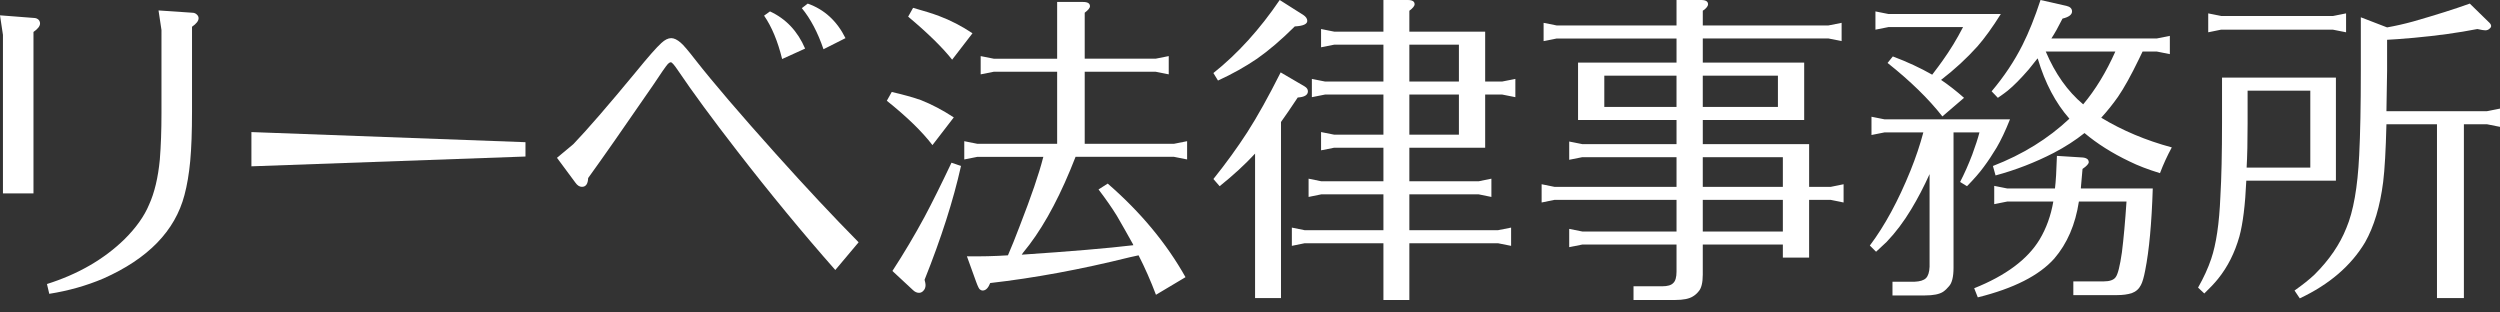 <?xml version="1.0" encoding="UTF-8"?>
<svg id="_レイヤー_1" data-name="レイヤー_1" xmlns="http://www.w3.org/2000/svg" width="200" height="25" version="1.1" viewBox="0 0 200 25">
  <rect x="0" y="0" width="200" height="25" fill="#333333" stroke="none"/>
  <!-- Generator: Adobe Illustrator 29.6.1, SVG Export Plug-In . SVG Version: 2.1.1 Build 9)  -->
  <defs>
    <style>
      .st0 {
        fill: #fff;
      }
    </style>
  </defs>
  <path class="st0" d="M.236,2.791l-.236-1.565,2.704.209c.158,0,.289.052.394.157.07.087.105.183.105.287,0,.209-.176.434-.525.678v12.913H.236V2.791ZM3.755,22.722c2.485-.783,4.551-1.974,6.197-3.574.927-.921,1.585-1.843,1.969-2.765.437-.956.726-2.165.866-3.626.087-1.096.131-2.322.131-3.678V2.4l-.236-1.565,2.705.183c.158,0,.289.061.394.183.07.069.105.157.105.261,0,.209-.175.434-.525.678v6.783c0,1.617-.048,2.94-.144,3.965-.097,1.026-.249,1.93-.459,2.713-.753,2.87-2.915,5.096-6.485,6.678-1.347.574-2.792.982-4.332,1.226l-.184-.783Z"/>
  <path class="st0" d="M42.038,11.374v1.148l-21.925.783v-2.739l21.925.809Z"/>
  <path class="st0" d="M66.824,21.6c-2.609-2.956-5.225-6.13-7.851-9.522-1.995-2.574-3.58-4.731-4.753-6.47-.28-.417-.464-.626-.551-.626-.07,0-.148.043-.236.13-.158.175-.551.739-1.182,1.696-2.346,3.408-4.079,5.888-5.199,7.435-.017.47-.184.704-.499.704-.193,0-.368-.113-.525-.339l-1.47-1.983,1.313-1.096c1.103-1.148,2.774-3.078,5.015-5.791.963-1.182,1.637-1.947,2.022-2.296.28-.261.542-.391.788-.391.227,0,.482.121.761.365.21.174.604.635,1.182,1.383,1.418,1.809,3.554,4.304,6.407,7.487,2.433,2.713,4.648,5.079,6.643,7.096l-1.864,2.217ZM61.126,1.252l.473-.339c1.278.592,2.214,1.583,2.81,2.974l-1.838.835c-.35-1.426-.831-2.583-1.444-3.47ZM67.638,3.052l-1.759.887c-.455-1.338-1.033-2.434-1.733-3.287l.473-.365c1.33.47,2.337,1.392,3.02,2.765Z"/>
  <path class="st0" d="M74.596,11.609c-.823-1.079-2.04-2.261-3.65-3.548l.394-.704c.91.209,1.688.426,2.337.652.876.348,1.75.809,2.626,1.383l-1.707,2.217ZM73.966,22.383c.052.192.079.33.079.417,0,.209-.07.374-.21.496-.088.086-.193.13-.315.13-.175,0-.341-.078-.499-.235l-1.628-1.513c.928-1.426,1.786-2.87,2.573-4.331.612-1.148,1.33-2.592,2.153-4.33l.761.261c-.613,2.748-1.584,5.782-2.914,9.104ZM76.172,4.774c-.788-.991-1.961-2.139-3.519-3.443l.394-.704c.876.244,1.566.461,2.074.652.927.348,1.82.809,2.678,1.383l-1.628,2.113ZM86.044,12.548c-.105.244-.245.591-.42,1.044-1.155,2.782-2.416,4.992-3.781,6.626-.018.035-.052.087-.105.156,3.903-.261,6.879-.513,8.927-.757l-.026-.078c-.473-.852-.902-1.608-1.287-2.27-.385-.626-.875-1.331-1.47-2.113l.735-.469c2.626,2.279,4.7,4.774,6.223,7.487l-2.363,1.409c-.42-1.113-.884-2.165-1.392-3.157l-.709.156c-3.921.974-7.641,1.661-11.159,2.061-.158.399-.358.6-.604.6-.071,0-.14-.026-.21-.078-.071-.035-.176-.244-.315-.626l-.735-2.035c1.137.017,2.232-.009,3.282-.078.28-.643.595-1.426.945-2.348.927-2.383,1.549-4.2,1.864-5.452l.026-.078h-5.278l-1.05.209v-1.461l1.05.209h6.38v-5.765h-5.068l-1.05.209v-1.461l1.05.209h5.068V.157h2.074c.368,0,.551.113.551.339,0,.139-.14.313-.42.522v3.678h5.672l1.05-.209v1.461l-1.05-.209h-5.672v5.765h7.142l1.05-.209v1.461l-1.05-.209h-7.877Z"/>
  <path class="st0" d="M97.072,5.843c1.943-1.547,3.711-3.496,5.304-5.843l1.891,1.2c.21.139.315.296.315.47,0,.261-.333.408-.998.443-1.067,1.061-2.074,1.922-3.019,2.583-.946.644-1.987,1.226-3.125,1.748l-.368-.6ZM100.407,12.287c-.805.87-1.75,1.74-2.836,2.609l-.499-.574c1.015-1.269,1.917-2.512,2.704-3.73.805-1.252,1.697-2.852,2.678-4.8l1.917,1.122c.175.104.262.235.262.391,0,.296-.271.461-.814.496-.577.87-1.024,1.522-1.339,1.957v14.087h-2.074v-11.557ZM110.674,7.565h-4.674l-1.051.209v-1.461l1.051.209h4.674v-2.948h-3.939l-1.05.209v-1.461l1.05.209h3.939V0h1.943c.367,0,.551.113.551.339,0,.139-.14.313-.42.522v1.67h6.065v3.991h1.366l1.05-.209v1.461l-1.05-.209h-1.366v4.252h-6.065v2.687h5.54l1.024-.209v1.461l-1.024-.209h-5.54v2.87h7.089l1.051-.209v1.461l-1.051-.209h-7.089v4.539h-2.074v-4.539h-6.302l-1.024.209v-1.461l1.024.209h6.302v-2.87h-4.963l-1.024.209v-1.461l1.024.209h4.963v-2.687h-3.939l-1.05.209v-1.461l1.05.209h3.939v-3.209ZM112.748,6.522h3.965v-2.948h-3.965v2.948ZM112.748,7.565v3.209h3.965v-3.209h-3.965Z"/>
  <path class="st0" d="M144.729,14.948h1.734l1.024-.209v1.461l-1.024-.209h-1.734v4.617h-2.101v-1.043h-6.406v2.4c0,.661-.114,1.113-.342,1.356-.122.157-.272.287-.445.391-.298.191-.772.287-1.418.287h-3.336v-1.096h2.285c.438,0,.736-.087.894-.261.173-.156.262-.461.262-.913v-2.165h-7.537l-1.049.209v-1.461l1.049.209h7.537v-2.53h-9.768l-1.024.209v-1.461l1.024.209h9.768v-2.374h-7.537l-1.049.209v-1.461l1.049.209h7.537v-1.93h-7.878v-4.591h7.878v-1.93h-9.584l-1.05.209v-1.461l1.05.209h9.584V0h1.968c.369,0,.553.113.553.339,0,.157-.141.331-.42.522v1.174h10.055l1.051-.209v1.461l-1.051-.209h-10.055v1.93h8.112v4.591h-8.112v1.93h8.507v3.417h0ZM134.121,6.052h-5.777v2.504h5.777v-2.504ZM136.222,6.052v2.504h6.012v-2.504h-6.012ZM142.628,14.948v-2.374h-6.406v2.374h6.406ZM142.628,18.522v-2.53h-6.406v2.53h6.406Z"/>
  <path class="st0" d="M153.867,10.591h-3.098l-1.05.209v-1.461l1.05.209h10.03c-.366.922-.726,1.679-1.075,2.27-.334.557-.675,1.07-1.025,1.539-.315.435-.762.948-1.338,1.539l-.552-.339c.35-.678.674-1.409.972-2.191.262-.712.454-1.304.576-1.774h-2.074v10.826c0,.73-.122,1.226-.368,1.487-.14.174-.297.322-.472.443-.298.191-.779.287-1.444.287h-2.6v-1.096h1.759c.438-.018.744-.113.919-.287.175-.174.272-.479.289-.913v-7.409c-.455,1.008-.946,1.948-1.47,2.817-.596.991-1.252,1.861-1.969,2.609-.124.121-.403.382-.841.783l-.498-.496c1.19-1.582,2.275-3.582,3.255-6,.421-1.044.762-2.061,1.025-3.052h0ZM154.576,5.974c.385-.504.656-.869.814-1.096.612-.852,1.164-1.756,1.655-2.713h-5.96l-1.05.209V.913l1.05.209h8.98c-.665,1.062-1.287,1.922-1.864,2.583-.859.957-1.83,1.852-2.916,2.687.596.4,1.208.878,1.838,1.435l-1.733,1.487c-1.102-1.409-2.565-2.834-4.385-4.278l.421-.522c1.155.434,2.205.922,3.15,1.461ZM164.265,16.122h-3.677l-1.05.209v-1.461l1.05.209h3.809c.069-.557.122-1.426.157-2.609l2.074.13c.175.018.306.07.394.156.054.069.079.139.079.209,0,.139-.167.322-.499.548-.052.609-.096,1.105-.131,1.487v.078h5.75c-.088,2.782-.289,4.966-.605,6.548-.105.557-.219.948-.341,1.174-.157.313-.402.531-.735.652-.333.104-.718.156-1.157.156h-3.517v-1.096h2.416c.489,0,.815-.113.971-.339.176-.226.341-.887.499-1.983.14-1.113.262-2.469.368-4.07h-3.809c-.279,1.843-.936,3.365-1.968,4.565-1.208,1.357-3.248,2.391-6.119,3.104l-.289-.73c2.521-1.008,4.263-2.304,5.226-3.887.543-.904.91-1.921,1.104-3.052ZM171.407,4.122l-.289.6c-.63,1.304-1.191,2.313-1.68,3.026-.403.574-.849,1.131-1.339,1.67,1.697,1.026,3.579,1.818,5.645,2.374-.368.678-.683,1.366-.945,2.061-.964-.295-1.778-.608-2.442-.939-1.384-.66-2.583-1.417-3.597-2.27-.718.574-1.54,1.105-2.469,1.591-1.487.766-3.036,1.365-4.647,1.8l-.21-.756c2.38-.921,4.42-2.182,6.118-3.783-1.103-1.252-1.943-2.843-2.521-4.774l-.025-.052c-.228.296-.465.591-.709.887-.648.747-1.208,1.313-1.68,1.696-.123.104-.386.296-.788.574l-.499-.522c.998-1.183,1.821-2.417,2.468-3.704.508-1.008.989-2.208,1.444-3.6l2.076.47c.296.069.445.218.445.443,0,.261-.254.453-.762.574-.332.661-.63,1.192-.892,1.591h8.428l1.05-.209v1.461l-1.05-.209h-1.13ZM169.228,4.122h-5.568c.753,1.774,1.75,3.183,2.995,4.226.979-1.165,1.837-2.574,2.573-4.226Z"/>
  <path class="st0" d="M179.704,14.452c-.087,1.948-.272,3.434-.551,4.461-.368,1.304-.937,2.435-1.707,3.391-.279.347-.648.739-1.103,1.174l-.498-.47c.454-.8.804-1.565,1.05-2.296.402-1.183.647-2.843.735-4.983.088-1.495.132-3.47.132-5.922v-3.6h9.111v8.244h-7.169ZM177.683,2.374l-1.025.209v-1.513l1.025.209h8.952l1.051-.209v1.513l-1.051-.209h-8.952ZM179.73,13.409h5.094v-6.157h-5.016v2.609c0,1.444-.025,2.627-.078,3.548ZM190.915,9.939c-.052,2.087-.14,3.626-.262,4.617-.246,1.947-.728,3.557-1.445,4.826-1.121,1.878-2.862,3.373-5.226,4.487l-.42-.626c.666-.47,1.2-.896,1.602-1.278,1.172-1.165,2.023-2.408,2.547-3.73.56-1.321.902-3.261,1.024-5.817.088-1.705.131-3.956.131-6.757V1.383l2.101.809c.683-.121,1.374-.278,2.075-.47,1.82-.522,3.335-1,4.542-1.435l1.576,1.539c.088.087.131.174.131.261,0,.069-.043.139-.131.209-.088.087-.201.13-.341.13-.106,0-.316-.035-.631-.104-1.505.296-3.203.531-5.094.704-.997.087-1.706.139-2.126.157v2.478l-.053,3.235h8.035l1.05-.209v1.461l-1.05-.209h-1.838v13.904h-2.153v-13.904h-4.044Z"/>
</svg>